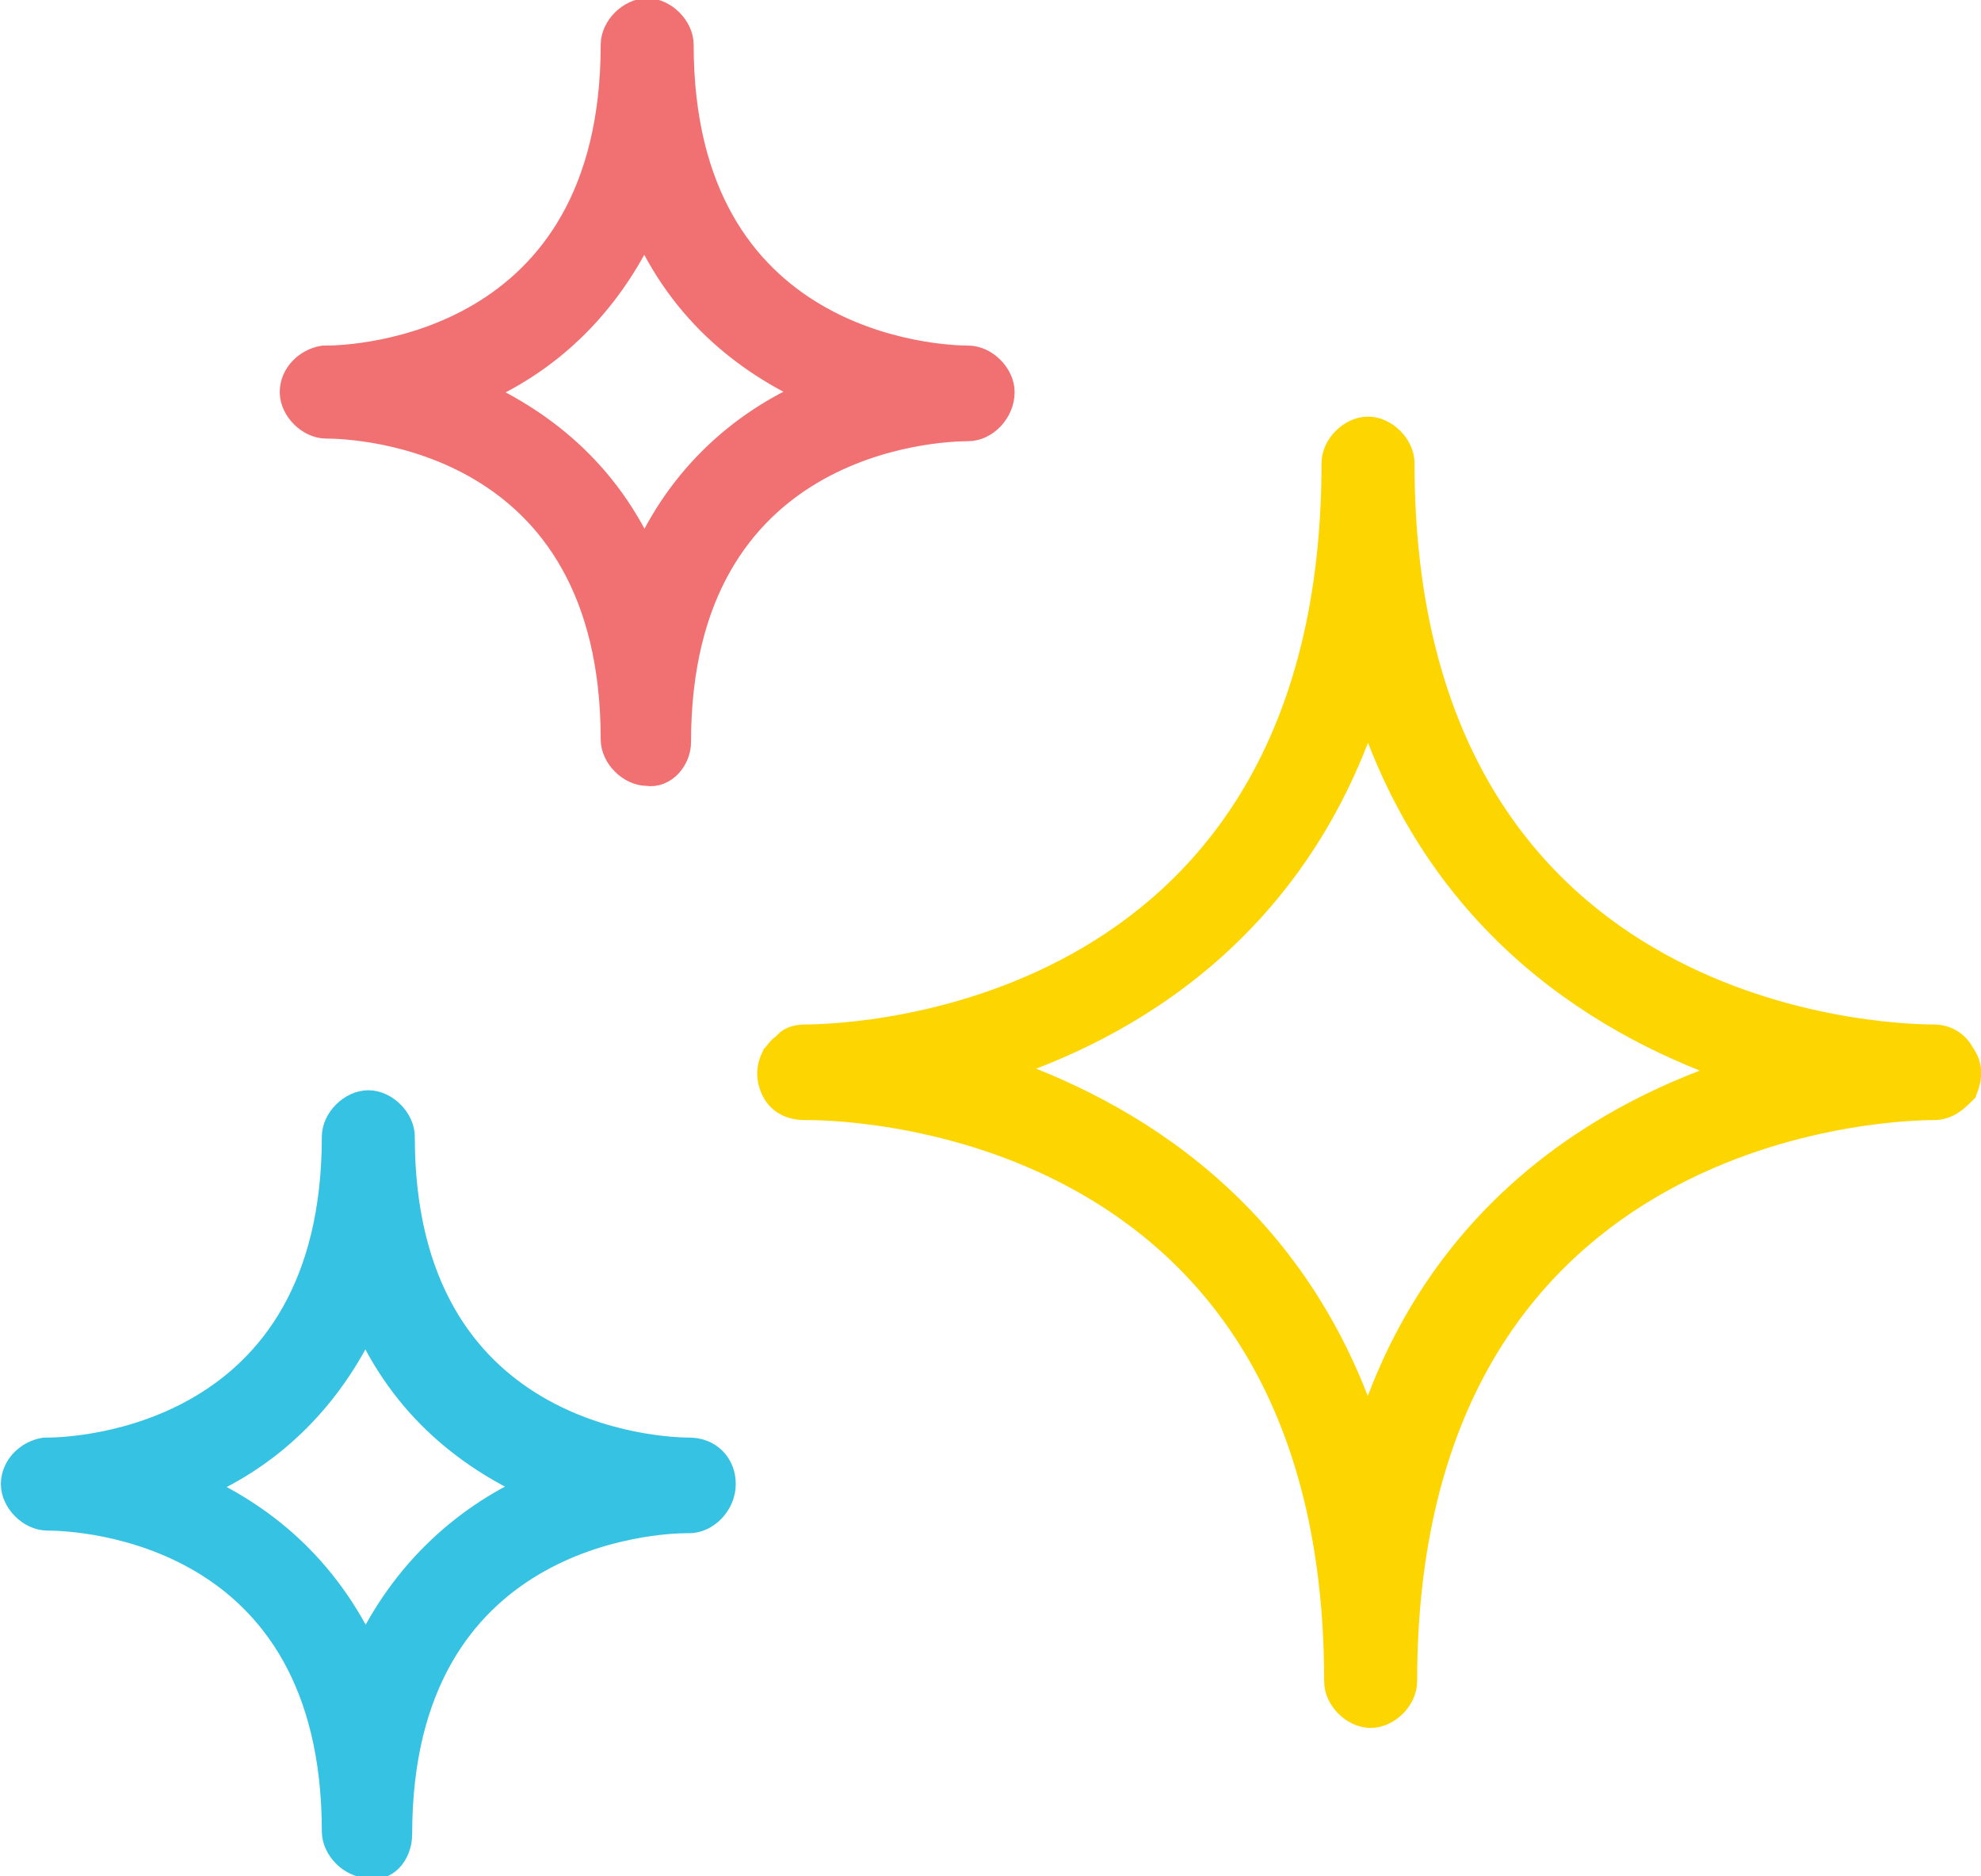 <?xml version="1.0" encoding="UTF-8"?> <!-- Generator: Adobe Illustrator 24.3.0, SVG Export Plug-In . SVG Version: 6.00 Build 0) --> <svg xmlns="http://www.w3.org/2000/svg" xmlns:xlink="http://www.w3.org/1999/xlink" id="Слой_1" x="0px" y="0px" viewBox="0 0 75.3 71.3" style="enable-background:new 0 0 75.3 71.3;" xml:space="preserve"> <style type="text/css"> .st0{fill:#FDD500;stroke:#FDD500;stroke-width:1.134;stroke-miterlimit:10;} .st1{fill:#F17172;stroke:#F17172;stroke-width:1.134;stroke-miterlimit:10;} .st2{fill:#36C2E3;stroke:#36C2E3;stroke-width:1.134;stroke-miterlimit:10;} </style> <g> <g> <g> <path class="st0" d="M74.5,40.1c-0.2-0.4-0.6-0.6-1-0.6c-2.1,0-20.3-0.7-20.3-21.9c0-0.6-0.6-1.2-1.2-1.2c-0.6,0-1.2,0.6-1.2,1.2 c0,21.2-18.2,21.9-20.2,21.9c-0.3,0-0.6,0.1-0.7,0.3c-0.2,0.1-0.3,0.3-0.4,0.4c-0.2,0.4-0.2,0.8,0,1.2c0.2,0.4,0.6,0.6,1.1,0.6 c0,0,0,0,0.1,0c2.1,0,20.2,0.7,20.2,21.9c0,0.6,0.6,1.2,1.2,1.2c0.6,0,1.2-0.6,1.2-1.2c0-21.1,18.1-21.9,20.2-21.9 c0.5,0,0.8-0.3,1.1-0.6C74.8,40.9,74.8,40.5,74.5,40.1z M52,54.8c-2.7-8.7-9.2-12.5-14.3-14.2C42.8,39,49.3,35.2,52,26.5 c2.7,8.7,9.2,12.5,14.3,14.2C61.2,42.3,54.6,46.1,52,54.8z"></path> <path class="st1" d="M36.8,16.2c0.6,0,1.2-0.6,1.2-1.3c0-0.6-0.6-1.2-1.2-1.2c-1.1,0-11-0.4-11-12c0-0.6-0.6-1.2-1.2-1.2 c-0.6,0-1.2,0.6-1.2,1.2c0,11.6-9.9,12-11,12c-0.1,0-0.1,0-0.1,0c-0.6,0.1-1.1,0.6-1.1,1.2s0.6,1.2,1.2,1.2c1.2,0,11,0.4,11,12 c0,0.6,0.6,1.2,1.2,1.2c0.6,0.1,1.1-0.5,1.1-1.1C25.7,16.6,35.6,16.2,36.8,16.2L36.8,16.2L36.8,16.2z M24.5,21.4 c-1.5-3.5-4.1-5.4-6.6-6.5c2.7-1.1,5.1-3.2,6.6-6.5c1.5,3.5,4.1,5.4,6.6,6.5C28.4,16,25.9,18.1,24.5,21.4z"></path> <path class="st2" d="M26.2,55.2c-1.1,0-11-0.4-11-12c0-0.6-0.6-1.2-1.2-1.2c-0.6,0-1.2,0.6-1.2,1.2c0,11.6-9.9,12-11,12 c-0.1,0-0.1,0-0.1,0c-0.6,0.1-1.1,0.6-1.1,1.2s0.6,1.2,1.2,1.2c1.2,0,11,0.4,11,12c0,0.6,0.6,1.2,1.2,1.2 c0.6,0.2,1.1-0.4,1.1-1.1c0-11.6,9.9-12,11-12h0.1c0.6,0,1.2-0.6,1.2-1.3C27.4,55.7,26.9,55.2,26.2,55.2z M13.9,63 c-1.6-3.5-4.1-5.4-6.6-6.5c2.7-1.1,5.1-3.2,6.6-6.5c1.5,3.5,4.1,5.4,6.6,6.5C17.9,57.6,15.4,59.7,13.9,63z"></path> </g> </g> </g> </svg> 